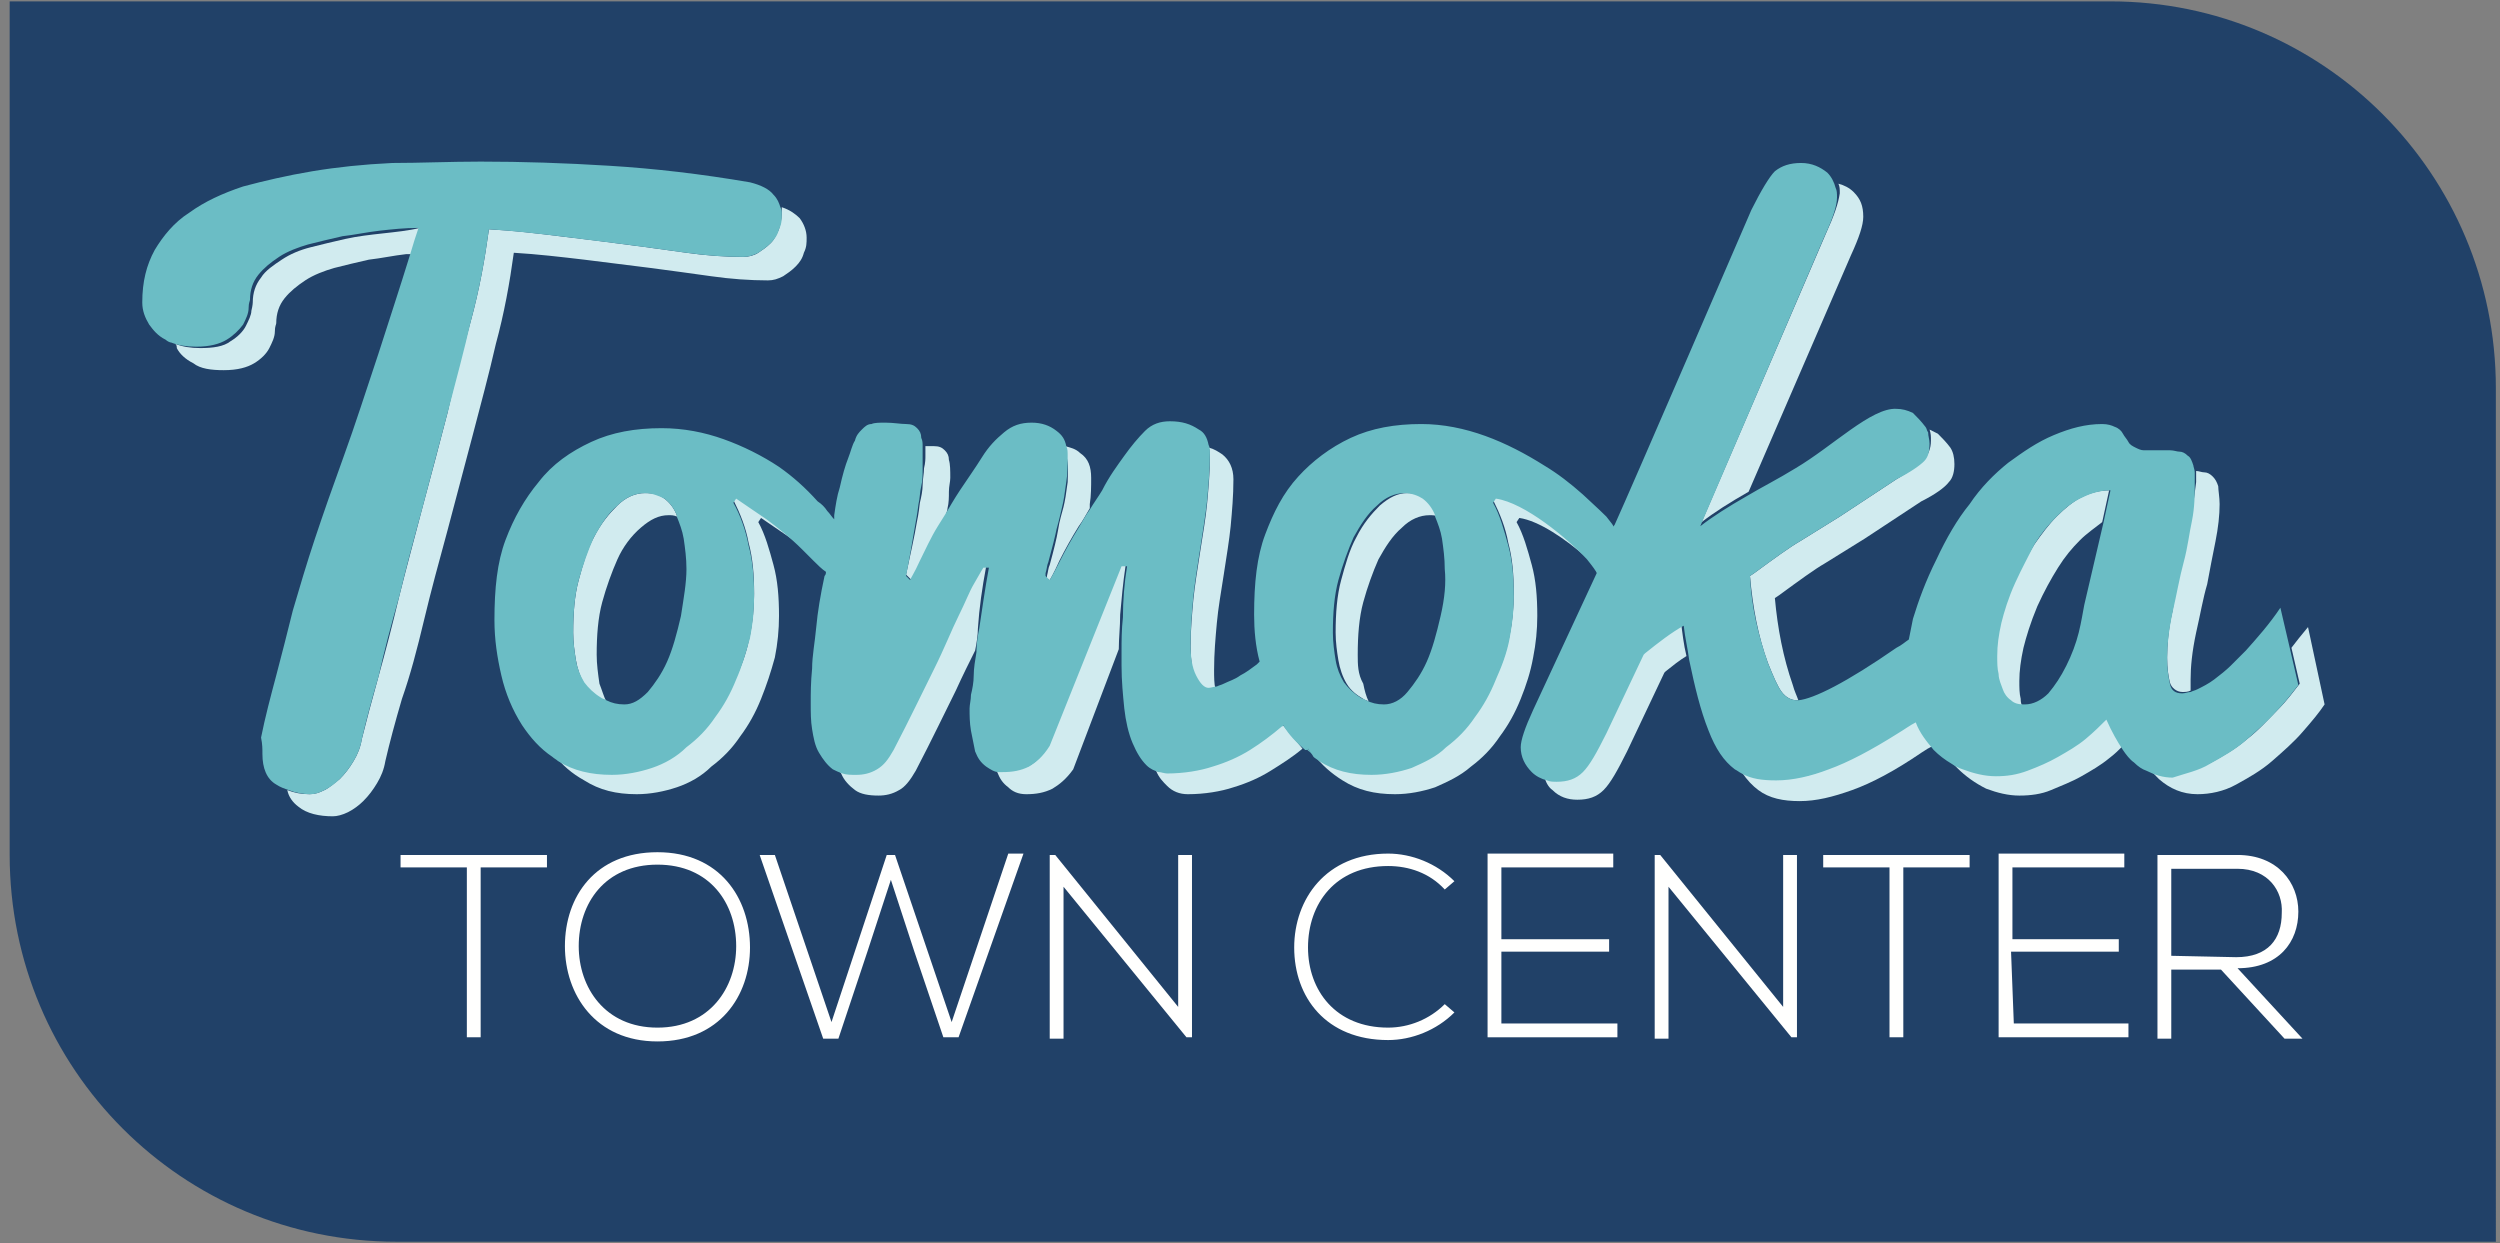 <?xml version="1.0" encoding="utf-8"?>
<!-- Generator: Adobe Illustrator 23.0.2, SVG Export Plug-In . SVG Version: 6.00 Build 0)  -->
<svg version="1.1" id="Layer_1" xmlns="http://www.w3.org/2000/svg" xmlns:xlink="http://www.w3.org/1999/xlink" x="0px" y="0px"
	 viewBox="0 0 181 90" enable-background="new 0 0 181 90" xml:space="preserve">
<rect x="0" y="0" width="181" height="90" fill="#808080" stroke="none"/>
<title>Group 417@2x</title>
<desc>Created with Sketch.</desc>
<path fill="#214168" d="M165.2,66c0-1.5-1-3.1-3.2-3.1h-4.8v6.3h4.7C164.2,69.2,165.2,67.9,165.2,66"/>
<path fill="#145991" d="M166.6,53.1c-0.6,0.8-1.4,1.5-2.2,2.1c-0.8,0.7-1.7,1.2-2.6,1.7c-0.9,0.5-1.9,0.7-2.8,0.7
	c-1.1,0-2.1-0.3-2.8-1.1c-0.3-0.3-0.6-0.6-0.9-1c-0.3-0.2-0.6-0.4-0.9-0.6c-0.3-0.3-0.5-0.6-0.8-0.9c-0.3,0.3-0.6,0.6-1,0.9
	c-0.6,0.5-1.3,0.9-2,1.3c-0.7,0.4-1.5,0.7-2.2,1s-1.5,0.4-2.3,0.4c-0.8,0-1.6-0.2-2.4-0.5c-0.8-0.3-1.5-0.8-2.1-1.5
	c-0.2-0.2-0.3-0.4-0.5-0.6c-0.4-0.3-0.9-0.6-1.2-1c-0.3,0.2-0.6,0.3-0.9,0.5c-2,1.3-3.6,2.1-5,2.7c-1.3,0.5-2.6,0.8-3.8,0.8
	s-2.2-0.3-3-0.8c-0.5-0.3-0.9-0.8-1.2-1.3c-0.2-0.1-0.4-0.2-0.5-0.3c-0.8-0.5-1.4-1.5-1.9-2.8c-0.6-1.5-1.1-3.2-1.4-5.1
	c-0.5,0.3-1,0.7-1.5,1.1l-0.1,0.1l-2.7,5.7c-0.6,1.4-1.2,2.3-1.7,2.8c-0.5,0.5-1.1,0.7-1.9,0.7c-0.8,0-1.4-0.2-1.8-0.7
	c-0.3-0.3-0.5-0.6-0.6-1c-0.4-0.1-0.8-0.3-1.1-0.6c-0.5-0.5-0.8-1-0.8-1.8c0-0.5,0.3-1.4,0.9-2.7l4.6-9.9c0.1-0.1-0.2-0.5-0.7-1
	c-1.5-1.3-3.4-2.6-4.8-2.8l-0.2,0.3c0.5,1,0.9,2,1.1,3.1c0.3,1.1,0.4,2.3,0.4,3.7c0,1-0.1,2-0.3,3c-0.2,1-0.5,2-0.9,3
	c-0.4,1-0.9,1.8-1.5,2.7c-0.6,0.8-1.3,1.5-2.1,2.2c-0.8,0.6-1.6,1.1-2.5,1.5c-0.9,0.4-1.9,0.5-2.9,0.5c-1.5,0-2.8-0.3-3.8-1
	c-0.8-0.5-1.5-1.2-2.1-1.9c-0.2-0.2-0.4-0.3-0.6-0.5c-0.7,0.6-1.5,1.2-2.3,1.6c-0.8,0.5-1.7,0.9-2.7,1.2c-1,0.3-2.1,0.5-3.3,0.5
	c-0.6,0-1.1-0.2-1.6-0.6c-0.3-0.3-0.6-0.7-0.8-1.1c-0.3-0.1-0.7-0.3-0.9-0.5c-0.4-0.4-0.8-0.9-1-1.6c-0.3-0.7-0.4-1.5-0.6-2.5
	c-0.1-1-0.2-2-0.2-3.1c0-0.3,0-0.7,0-1l-3.4,8.7c-0.4,0.7-0.9,1.2-1.5,1.4c-0.5,0.2-1.2,0.4-1.9,0.4c-0.6,0-1-0.2-1.3-0.4
	c-0.3-0.3-0.6-0.7-0.8-1.1c0,0,0-0.1,0-0.1c-0.4,0-0.7-0.2-0.9-0.4c-0.3-0.3-0.6-0.7-0.8-1.1c-0.2-0.5-0.3-1-0.4-1.5
	C70,52.3,70,51.7,70,51.2c0-0.2,0-0.5,0.1-1c0-0.4,0.1-0.9,0.2-1.4c0.1-0.5,0.2-1.1,0.2-1.7c0,0,0-0.1,0-0.1
	c-0.4,0.8-0.8,1.8-1.4,2.9c-0.7,1.6-1.7,3.5-2.9,5.8c-0.3,0.7-0.7,1.1-1.2,1.4c-0.4,0.2-0.9,0.4-1.5,0.4c-0.7,0-1.3-0.2-1.7-0.4
	c-0.4-0.3-0.8-0.7-1-1.2c0,0,0-0.1-0.1-0.2c-0.3-0.1-0.5-0.2-0.7-0.3c-0.4-0.3-0.8-0.7-1-1.2s-0.4-1-0.5-1.7
	c-0.1-0.6-0.1-1.3-0.1-1.9c0-0.7,0-1.5,0.1-2.5c0.1-1,0.2-2,0.3-3s0.3-2.3,0.6-3.6c0-0.1,0-0.2,0.1-0.3c-0.3-0.3-0.6-0.5-0.9-0.8
	c-0.5-0.5-1.1-0.9-1.6-1.3c-0.8-0.6-1.6-1.1-2.2-1.5l-0.2,0.3c0.5,1,0.9,2,1.1,3.1c0.3,1.1,0.4,2.3,0.4,3.7c0,1-0.1,2-0.3,3
	c-0.2,1-0.5,2-1,3c-0.4,1-0.9,1.8-1.5,2.7c-0.6,0.8-1.3,1.5-2.1,2.2c-0.8,0.6-1.6,1.1-2.5,1.5c-0.9,0.4-1.9,0.5-2.9,0.5
	c-1.5,0-2.8-0.3-3.8-1c-0.8-0.5-1.6-1.2-2.2-1.9c-0.9-0.6-1.6-1.4-2.2-2.3c-0.7-1-1.2-2.2-1.5-3.6c-0.3-1.3-0.5-2.7-0.5-4
	c0-2.3,0.3-4.2,0.8-5.8c0.6-1.6,1.4-3,2.4-4.3c1-1.2,2.3-2.2,3.8-2.8c1.5-0.7,3.2-1,5.1-1c1.6,0,3.1,0.3,4.5,0.8
	c1.4,0.5,2.7,1.2,4,2c1,0.7,1.9,1.5,2.8,2.4c0.2,0.2,0.4,0.5,0.7,0.7c0.2,0.2,0.3,0.4,0.5,0.6c0-0.1,0-0.2,0-0.3
	c0.1-0.7,0.3-1.3,0.4-1.9c0.2-0.8,0.4-1.5,0.6-2.1c0.2-0.5,0.3-1,0.5-1.3c0.2-0.3,0.3-0.6,0.5-0.8c0.2-0.2,0.4-0.3,0.7-0.4
	c0.3-0.1,0.6-0.1,1-0.1c0.6,0,1.2,0,1.5,0.1c0.4,0,0.6,0.1,0.8,0.3c0.2,0.2,0.3,0.4,0.3,0.7c0,0.2,0,0.4,0,0.6c0.2,0,0.4,0,0.6,0
	c0.4,0,0.6,0.2,0.8,0.3c0.2,0.2,0.3,0.4,0.3,0.7c0,0.3,0.1,0.7,0.1,1.3c0,0.3,0,0.6,0,1c0,0.4-0.1,0.8-0.1,1.2
	c0,0.2-0.1,0.3-0.1,0.5c0.4-0.6,0.7-1.2,1.1-1.8c0.6-0.9,1.1-1.7,1.6-2.4c0.5-0.7,1-1.3,1.6-1.8c0.5-0.5,1.2-0.7,2-0.7
	c0.7,0,1.3,0.2,1.8,0.6c0.4,0.3,0.6,0.7,0.7,1.1c0.4,0.1,0.7,0.3,1.1,0.5c0.5,0.4,0.8,1,0.8,1.8c0,0.7,0,1.3-0.1,1.9
	c0,0.1,0,0.2-0.1,0.3c0.3-0.4,0.6-0.9,0.9-1.4c0.6-0.9,1.2-1.7,1.7-2.5c0.5-0.7,1-1.3,1.5-1.7c0.5-0.5,1.1-0.7,1.8-0.7
	c0.8,0,1.5,0.2,2.1,0.6c0.4,0.3,0.6,0.7,0.7,1.2c0.4,0.1,0.7,0.3,1,0.5c0.6,0.4,0.8,1,0.8,1.8c0,1.2-0.1,2.3-0.2,3.4
	c-0.1,1.1-0.3,2.2-0.5,3.5c-0.2,1.3-0.4,2.5-0.5,3.5c-0.1,1-0.2,2.2-0.2,3.4c0,0.5,0.1,1,0.1,1.4c0.2,0,0.3-0.1,0.5-0.2
	c0.4-0.2,0.8-0.3,1.2-0.6c0.4-0.2,0.8-0.5,1.2-0.8c0.1-0.1,0.1-0.1,0.2-0.2c-0.2-1.1-0.3-2.2-0.3-3.4c0-2.3,0.3-4.2,0.8-5.8
	c0.6-1.6,1.4-3,2.4-4.3c1.1-1.2,2.3-2.2,3.8-2.8c1.5-0.7,3.2-1,5.1-1c3.2,0,6.3,1.3,8.9,3c1,0.6,1.9,1.3,2.8,2.1
	c0.2,0.2,1.1,1,1.7,1.6c0.3,0.3,0.6,0.7,0.5,0.8c0,0,0.1-0.1,0.1-0.2c1.1-2.4,9.9-22.8,9.9-22.8c0.7-1.4,1.3-2.4,1.7-2.8
	c0.4-0.4,1-0.6,1.8-0.6c0.7,0,1.3,0.2,1.9,0.7c0.3,0.3,0.5,0.6,0.6,1.1c0.4,0.1,0.8,0.3,1.1,0.6c0.5,0.4,0.7,1,0.7,1.8
	c0,0.5-0.3,1.5-0.9,2.8l-7.4,17.1c1-0.6,2.2-1.2,3.5-2c2.7-1.6,5.6-4.4,7.4-4.3c0.4,0,0.8,0.1,1.2,0.3c0.3,0.2,0.6,0.5,0.9,1
	c0.1,0.1,0.1,0.3,0.2,0.4c0.2,0,0.4,0.1,0.6,0.3c0.3,0.2,0.6,0.5,0.9,0.9c0.2,0.4,0.3,0.8,0.3,1.2c0,0.6-0.1,1-0.4,1.3
	c-0.4,0.3-1.1,0.8-2,1.3l-4.1,2.7l-2.9,1.8c-0.7,0.4-1.8,1.2-3.3,2.3l-0.3,0.2c0.2,2.3,0.6,4.4,1.3,6.3c0.1,0.4,0.3,0.8,0.4,1.1
	c1.1,0,3.5-1.3,7.1-3.8c0.3-0.2,0.6-0.4,0.9-0.6c0.1-0.5,0.2-1,0.3-1.5c0.4-1.3,0.9-2.8,1.7-4.3c0.8-1.6,1.6-2.9,2.4-4
	c0.9-1.1,1.8-2.1,2.8-3c1-0.8,2.1-1.5,3.3-2c1.1-0.5,2.3-0.8,3.5-0.8c0.4,0,0.7,0.1,0.9,0.2c0.2,0.2,0.4,0.3,0.6,0.5
	c0.1,0.2,0.3,0.4,0.4,0.6c0.1,0.2,0.3,0.3,0.5,0.4c0.2,0.1,0.4,0.2,0.6,0.2c0.2,0,0.4,0,0.7,0c0.2,0,0.4,0,0.6,0s0.4,0,0.6,0
	c0.3,0,0.5,0,0.7,0.1c0.2,0,0.4,0.2,0.6,0.3c0.2,0.2,0.3,0.4,0.4,0.7c0.1,0.1,0.1,0.3,0.1,0.5c0.2,0,0.4,0,0.6,0.1
	c0.2,0,0.4,0.2,0.6,0.3c0.2,0.2,0.3,0.4,0.4,0.7c0.1,0.3,0.1,0.7,0.1,1.3c0,0.8-0.1,1.7-0.3,2.7c-0.2,1-0.4,2-0.6,3.1
	c-0.2,1-0.5,2.2-0.8,3.5s-0.4,2.5-0.4,3.4c0,0.3,0,0.5,0,0.8c0.2,0,0.3-0.1,0.5-0.2c0.4-0.2,0.8-0.4,1.2-0.7c0.4-0.3,0.8-0.6,1.2-1
	s0.8-0.7,1.1-1.1c0.8-0.9,1.7-2,2.5-3.1l0.7,3c0.4-0.4,0.7-0.9,1.1-1.4l1.2,5.6C167.7,51.8,167.2,52.4,166.6,53.1L166.6,53.1z"/>
<path fill="#145991" d="M165.4,75.1l-4.6-5h-3.6v5h-1V61.9h5.8c2.9,0,4.3,2.1,4.4,4.1c0,2.2-1.4,4.1-4.3,4.1l4.7,5.1L165.4,75.1
	L165.4,75.1z"/>
<polygon fill="#145991" points="153.9,75.1 144.6,75.1 144.6,61.9 153.7,61.9 153.7,62.9 145.6,62.9 145.6,68 153.3,68 153.3,68.9 
	145.6,68.9 145.6,74.2 153.9,74.2 153.9,75.2 "/>
<polygon fill="#145991" points="142.6,62.8 137.8,62.8 137.8,75.1 136.8,75.1 136.8,62.8 132,62.8 132,61.9 142.6,61.9 142.6,62.8 
	"/>
<polygon fill="#145991" points="130.1,75.1 129.7,75.1 120.8,64.2 120.8,75.1 119.8,75.1 119.8,61.9 120.2,61.9 129.1,72.9 
	129.1,61.9 130.1,61.9 130.1,75.2 "/>
<polygon fill="#145991" points="117.1,75.1 107.7,75.1 107.7,61.9 116.9,61.9 116.9,62.9 108.7,62.9 108.7,68 116.5,68 116.5,68.9 
	108.7,68.9 108.7,74.2 117.1,74.2 117.1,75.2 "/>
<path fill="#145991" d="M100.5,74.3c1.5,0,3-0.6,4.1-1.7l0.7,0.6c-1.3,1.3-3.1,2-4.8,2c-4.5,0-6.8-3.1-6.8-6.7
	c0-3.5,2.3-6.8,6.8-6.8c1.7,0,3.5,0.7,4.8,2l-0.7,0.6c-1.1-1.1-2.6-1.7-4.1-1.7c-3.9,0-5.8,2.7-5.8,5.9
	C94.7,71.7,96.7,74.4,100.5,74.3L100.5,74.3z"/>
<polygon fill="#145991" points="86.3,75.1 85.9,75.1 76.9,64.2 76.9,75.1 75.9,75.1 75.9,61.9 76.4,61.9 85.3,72.9 85.3,61.9 
	86.3,61.9 86.3,75.2 "/>
<polygon fill="#145991" points="69.5,75.2 68.4,75.2 66.3,69 64.6,63.7 62.9,68.9 60.8,75.2 59.7,75.2 55.1,61.9 56.1,61.9 60.2,74 
	64.3,61.9 64.9,61.9 68.9,74 73,61.9 74.1,61.9 69.4,75.2 "/>
<path fill="#145991" d="M47.6,75.4c-4.4,0-6.7-3.4-6.7-6.9c0-3.6,2.2-6.8,6.7-6.8s6.7,3.3,6.7,6.9C54.3,72,52.1,75.4,47.6,75.4
	L47.6,75.4z"/>
<polygon fill="#145991" points="39.6,62.8 34.8,62.8 34.8,75.1 33.8,75.1 33.8,62.8 29,62.8 29,61.9 39.6,61.9 "/>
<path fill="#145991" d="M28,55.2c-0.1,0.6-0.4,1.1-0.6,1.6c-0.3,0.5-0.6,0.9-1,1.2c-0.4,0.3-0.7,0.6-1.1,0.8
	c-0.4,0.2-0.8,0.3-1.1,0.3c-1,0-1.8-0.2-2.5-0.7c-0.4-0.3-0.7-0.7-0.8-1.2c-0.3-0.1-0.6-0.2-0.9-0.4c-0.6-0.5-1-1.2-1-2.2
	c0-0.3,0-0.7,0.2-1.1c0.4-1.5,0.8-3,1.1-4.5c0.4-1.5,0.8-3.1,1.2-4.7c0.4-1.7,0.9-3.4,1.6-5.2s1.3-3.8,2.1-6
	c0.8-2.2,1.6-4.6,2.5-7.4c0.7-2.2,1.5-4.6,2.3-7.2c-0.1,0-0.3,0-0.4,0c-0.9,0.1-1.8,0.2-2.7,0.4c-0.9,0.1-1.7,0.3-2.5,0.6
	c-0.8,0.2-1.5,0.5-2.1,0.9c-0.7,0.3-1.2,0.8-1.6,1.3S20,22.7,20,23.4c0,0,0,0.2-0.1,0.6c0,0.4-0.2,0.7-0.4,1.1
	c-0.3,0.4-0.6,0.8-1.1,1.1s-1.3,0.5-2.2,0.5s-1.7-0.2-2.2-0.5c-0.5-0.4-0.9-0.7-1.2-1.1c-0.1-0.1-0.1-0.2-0.1-0.3
	c-0.2-0.1-0.3-0.1-0.5-0.2c-0.5-0.3-0.9-0.7-1.2-1.1c-0.3-0.5-0.4-1-0.5-1.6c0-1.4,0.3-2.7,0.9-3.8c0.6-1.1,1.4-2,2.5-2.7
	c1.1-0.8,2.4-1.4,3.9-1.9c1.5-0.5,3.2-0.9,5-1.1c1.8-0.3,3.8-0.4,5.8-0.6c2.1-0.1,4.2-0.1,6.4-0.1c3,0,6.1,0.1,9.3,0.3
	c3.3,0.2,6.6,0.6,10.2,1.2c0.8,0.2,1.4,0.4,1.7,0.9c0.2,0.3,0.4,0.6,0.4,0.9c0.6,0.2,1,0.4,1.3,0.8c0.3,0.4,0.5,0.9,0.5,1.4
	c0,0.4-0.1,0.7-0.2,1.1c-0.2,0.4-0.4,0.7-0.6,1c-0.3,0.3-0.6,0.5-0.9,0.7c-0.3,0.2-0.7,0.3-1.1,0.3c-1.3,0-2.7-0.1-4.1-0.3
	c-1.4-0.2-2.9-0.4-4.4-0.6c-1.5-0.2-3.1-0.4-4.8-0.6c-1.6-0.2-3.3-0.4-5.1-0.5c-0.3,2.2-0.7,4.4-1.3,6.6c-0.6,2.2-1.2,4.4-1.8,6.7
	s-1.2,4.6-1.8,6.8c-0.6,2.3-1.2,4.5-1.7,6.5c-0.5,2.1-1,4-1.5,5.8C28.7,52.4,28.3,54,28,55.2L28,55.2z"/>
<path fill="#214168" d="M152.8,0.1H0.7v61.8c0,15.5,12.5,28,28,28h152V28.1C180.7,12.6,168.2,0.1,152.8,0.1L152.8,0.1z"/>
<g>
	<path id="a_1_" fill="none" d="M0.7,0.1h180v89.7H0.7L0.7,0.1z"/>
</g>
<path fill="#214168" d="M47.6,62.7c-3.8,0-5.7,2.8-5.7,5.9c0,3,1.9,5.9,5.7,5.9c3.8,0,5.7-2.9,5.7-5.9
	C53.3,65.5,51.4,62.6,47.6,62.7"/>
<path fill="#FFFFFE" d="M29,62.8h4.8v12.3h1V62.8h4.8v-0.9H29L29,62.8z"/>
<path fill="#FFFFFE" d="M47.6,74.4c-3.8,0-5.7-2.9-5.7-5.9c0-3.1,1.9-5.9,5.7-5.9s5.7,2.8,5.7,5.9C53.3,71.5,51.4,74.4,47.6,74.4
	 M47.6,61.7c-4.5,0-6.7,3.2-6.7,6.8c0,3.5,2.2,6.9,6.7,6.9s6.7-3.3,6.7-6.8C54.3,65,52.1,61.7,47.6,61.7"/>
<path fill="#FFFFFE" d="M68.9,74l-4.1-12.1h-0.6L60.2,74l-4.1-12.1h-1.1l4.6,13.3h1.1l2.1-6.3l1.7-5.2l1.7,5.2l2.1,6.2h1.1l4.7-13.3
	H73L68.9,74z"/>
<path fill="#FFFFFE" d="M85.3,72.9l-8.9-11h-0.4v13.3h1V64.2l8.9,10.9h0.4V61.9h-1L85.3,72.9z"/>
<path fill="#FFFFFE" d="M100.5,62.7c1.5,0,3,0.5,4.1,1.7l0.7-0.6c-1.3-1.3-3.1-2-4.8-2c-4.5,0-6.8,3.3-6.8,6.8
	c0,3.6,2.3,6.7,6.8,6.7c1.7,0,3.5-0.7,4.8-2l-0.7-0.6c-1.1,1.1-2.6,1.7-4.1,1.7c-3.8,0-5.8-2.7-5.8-5.8
	C94.7,65.4,96.7,62.7,100.5,62.7"/>
<path fill="#FFFFFE" d="M108.7,68.9h7.8V68h-7.8v-5.2h8.1v-1h-9.1v13.3h9.4v-1h-8.4L108.7,68.9z"/>
<path fill="#FFFFFE" d="M129.1,72.9l-8.9-11h-0.4v13.3h1V64.2l8.9,10.9h0.4V61.9h-1L129.1,72.9z"/>
<path fill="#FFFFFE" d="M132,62.8h4.8v12.3h1V62.8h4.8v-0.9H132V62.8z"/>
<path fill="#FFFFFE" d="M145.6,68.9h7.8V68h-7.7v-5.2h8.1v-1h-9.1v13.3h9.4v-1h-8.3L145.6,68.9z"/>
<path fill="#FFFFFE" d="M157.2,69.2v-6.3h4.8c2.2,0,3.3,1.6,3.2,3.2c0,1.9-1,3.2-3.3,3.2L157.2,69.2L157.2,69.2z M166.4,66
	c0-2.1-1.5-4.1-4.4-4.1h-5.8v13.3h1v-5h3.6l4.6,5h1.3l-4.7-5.1C165,70.1,166.4,68.2,166.4,66L166.4,66z"/>
<path fill="#214168" d="M149,41c-0.5,0.8-1,1.7-1.5,2.8c-0.5,1.1-0.8,2.1-1,3c-0.2,0.8-0.3,1.6-0.3,2.4c0,0.4,0,0.9,0.1,1.3
	c0,0.2,0.1,0.4,0.1,0.5c0,0,0,0,0.1,0c0.6,0,1.2-0.3,1.7-0.8c0.5-0.5,1-1.2,1.3-2c0.4-0.8,0.7-1.6,0.9-2.4c0.2-0.8,0.4-1.5,0.5-2
	l1.4-6c-0.6,0.3-1.1,0.8-1.6,1.3C150,39.6,149.5,40.3,149,41"/>
<path fill="#214168" d="M49,37.4c-0.2,0-0.4-0.1-0.6-0.1c-0.7,0-1.4,0.3-2,0.9c-0.6,0.6-1.2,1.3-1.7,2.3c-0.5,0.9-0.8,2-1.1,3.1
	c-0.3,1.1-0.4,2.4-0.4,3.8c0,0.7,0.1,1.4,0.2,2c0.1,0.5,0.3,0.9,0.5,1.3c0.4,0.2,0.8,0.3,1.3,0.3c0.6,0,1.1-0.3,1.7-0.9
	c0.5-0.6,1-1.3,1.4-2.2c0.4-0.9,0.7-2,1-3.2c0.3-1.3,0.4-2.4,0.4-3.4c0-0.8-0.1-1.5-0.2-2.2C49.4,38.4,49.2,37.9,49,37.4"/>
<path fill="#214168" d="M104,37.4c-0.2,0-0.4-0.1-0.6-0.1c-0.7,0-1.4,0.3-2,0.9c-0.6,0.6-1.2,1.3-1.7,2.3c-0.5,0.9-0.9,2-1.1,3.1
	s-0.4,2.4-0.4,3.8c0,0.7,0.1,1.4,0.2,2c0.1,0.5,0.3,0.9,0.5,1.3c0.4,0.2,0.8,0.3,1.3,0.3c0.6,0,1.1-0.3,1.7-0.9
	c0.6-0.6,1-1.3,1.4-2.2c0.4-0.9,0.7-2,1-3.2c0.2-1.3,0.4-2.4,0.4-3.4c0-0.8-0.1-1.5-0.2-2.2C104.4,38.4,104.3,37.9,104,37.4"/>
<path fill="#D1EBEF" d="M27.7,16.9c-0.9,0.1-1.8,0.2-2.7,0.4c-0.9,0.2-1.7,0.4-2.5,0.6c-0.8,0.2-1.5,0.5-2.1,0.9
	c-0.6,0.4-1.2,0.8-1.5,1.3c-0.4,0.5-0.6,1.1-0.6,1.8c0,0,0,0.2-0.1,0.6c0,0.3-0.2,0.7-0.4,1.1c-0.2,0.4-0.6,0.8-1.1,1.1
	c-0.5,0.4-1.3,0.5-2.2,0.5c-0.7,0-1.3-0.1-1.8-0.3c0.1,0.1,0.1,0.2,0.1,0.3c0.2,0.4,0.6,0.8,1.2,1.1c0.5,0.4,1.3,0.5,2.2,0.5
	c1,0,1.7-0.2,2.2-0.5c0.5-0.3,0.9-0.7,1.1-1.1c0.2-0.4,0.4-0.8,0.4-1.2c0-0.4,0.1-0.5,0.1-0.6c0-0.7,0.2-1.3,0.6-1.8
	s0.9-0.9,1.5-1.3c0.6-0.4,1.4-0.7,2.1-0.9c0.8-0.2,1.6-0.4,2.5-0.6c0.9-0.1,1.8-0.3,2.7-0.4c0.1,0,0.3,0,0.4,0
	c0.2-0.6,0.4-1.2,0.6-1.9C29.6,16.7,28.6,16.8,27.7,16.9"/>
<path fill="#D1EBEF" d="M30.7,44.9c0.5-2.1,1.1-4.3,1.7-6.5c0.6-2.3,1.2-4.5,1.8-6.8c0.6-2.3,1.2-4.5,1.7-6.7c0.6-2.2,1-4.4,1.3-6.6
	c1.7,0.1,3.4,0.3,5.1,0.5c1.6,0.2,3.2,0.4,4.8,0.6c1.5,0.2,3,0.4,4.4,0.6c1.4,0.2,2.8,0.3,4.1,0.3c0.4,0,0.7-0.1,1.1-0.3
	c0.3-0.2,0.6-0.4,0.9-0.7c0.3-0.3,0.5-0.6,0.6-1c0.2-0.4,0.2-0.7,0.2-1.1c0-0.5-0.2-1-0.5-1.4c-0.3-0.3-0.7-0.6-1.3-0.8
	c0,0.2,0,0.3,0,0.5c0,0.4-0.1,0.7-0.2,1.1c-0.2,0.4-0.3,0.7-0.6,1c-0.3,0.3-0.6,0.5-0.9,0.7c-0.3,0.2-0.7,0.3-1.1,0.3
	c-1.3,0-2.7-0.1-4.1-0.3c-1.4-0.2-2.9-0.4-4.4-0.6c-1.5-0.2-3.1-0.4-4.8-0.6c-1.6-0.2-3.3-0.4-5.1-0.5c-0.3,2.2-0.7,4.4-1.3,6.6
	c-0.6,2.2-1.2,4.4-1.7,6.7c-0.6,2.3-1.2,4.6-1.8,6.8c-0.6,2.3-1.2,4.5-1.7,6.5c-0.5,2.1-1,4-1.5,5.8c-0.5,1.8-0.9,3.3-1.2,4.5
	c-0.1,0.6-0.3,1.1-0.6,1.6c-0.3,0.5-0.6,0.9-1,1.3c-0.4,0.3-0.7,0.6-1.1,0.8c-0.4,0.2-0.7,0.3-1.1,0.3c-0.6,0-1.1-0.1-1.6-0.3
	c0.1,0.5,0.4,0.9,0.8,1.2c0.6,0.5,1.5,0.7,2.5,0.7c0.3,0,0.7-0.1,1.1-0.3c0.4-0.2,0.8-0.5,1.1-0.8c0.4-0.4,0.7-0.8,1-1.3
	c0.3-0.5,0.5-1,0.6-1.6c0.3-1.3,0.7-2.8,1.2-4.5C29.7,48.9,30.2,47,30.7,44.9"/>
<path fill="#D1EBEF" d="M132.2,16.9l-9,20.9c0.9-0.7,2-1.4,3.4-2.2l7.4-17.1c0.6-1.3,0.9-2.2,0.9-2.8c0-0.8-0.2-1.3-0.7-1.8
	c-0.3-0.3-0.7-0.5-1.1-0.6c0.1,0.2,0.1,0.4,0.1,0.7C133.1,14.7,132.8,15.6,132.2,16.9"/>
<path fill="#D1EBEF" d="M108.3,35.9l-0.2,0.3c0.5,1,0.9,2,1.1,3.1c0.3,1.1,0.4,2.3,0.4,3.7c0,1-0.1,2-0.3,3s-0.5,2-1,3
	c-0.4,1-0.9,1.9-1.5,2.7c-0.6,0.8-1.3,1.5-2.1,2.2c-0.8,0.6-1.6,1.1-2.5,1.5c-0.9,0.4-1.9,0.5-2.9,0.5c-1.5,0-2.8-0.3-3.8-1
	c-0.2-0.1-0.3-0.2-0.4-0.3c0.6,0.8,1.3,1.4,2.1,1.9c1.1,0.7,2.3,1,3.8,1c1,0,2-0.2,2.9-0.5c0.9-0.4,1.8-0.8,2.6-1.5
	c0.8-0.6,1.5-1.3,2.1-2.2c0.6-0.8,1.1-1.7,1.5-2.7c0.4-1,0.7-1.9,0.9-3c0.2-1,0.3-2,0.3-3c0-1.4-0.1-2.6-0.4-3.7
	c-0.3-1.1-0.6-2.2-1.1-3.1l0.2-0.3c1.4,0.2,3.3,1.5,4.8,2.8C113.6,38.8,110.4,36.2,108.3,35.9"/>
<path fill="#D1EBEF" d="M81.5,40.9h-0.4L75.9,54c-0.4,0.7-0.9,1.2-1.5,1.5c-0.6,0.2-1.2,0.3-1.9,0.3c-0.1,0-0.2,0-0.3,0
	c0,0,0,0.1,0,0.1c0.2,0.5,0.4,0.8,0.8,1.1c0.3,0.3,0.7,0.5,1.3,0.5c0.7,0,1.3-0.1,1.9-0.4c0.5-0.3,1-0.7,1.5-1.4L81,47
	c0-0.8,0.1-1.6,0.1-2.5C81.2,43.4,81.3,42.2,81.5,40.9"/>
<path fill="#D1EBEF" d="M139.3,33.3c-0.4,0.4-1,0.8-2,1.4l-4.1,2.7l-2.9,1.8c-0.7,0.4-1.8,1.2-3.3,2.3l-0.3,0.2
	c0.2,2.3,0.6,4.4,1.3,6.3c0.4,1,0.7,1.7,1,2.1c0.3,0.4,0.7,0.6,1.1,0.6c0,0,0,0,0.1,0c-0.1-0.3-0.3-0.7-0.4-1.1
	c-0.7-2-1.1-4.1-1.3-6.3l0.3-0.2c1.5-1.1,2.6-1.9,3.3-2.3l2.9-1.8l4.1-2.7c1-0.5,1.7-1,2-1.4c0.3-0.3,0.4-0.8,0.4-1.3
	c0-0.5-0.1-0.9-0.3-1.2c-0.3-0.4-0.6-0.7-0.9-1c-0.2-0.1-0.4-0.2-0.6-0.3c0.1,0.3,0.1,0.5,0.1,0.8C139.8,32.5,139.6,32.9,139.3,33.3
	"/>
<path fill="#D1EBEF" d="M92.8,52.4C92.8,52.4,92.8,52.4,92.8,52.4c-0.8,0.7-1.6,1.3-2.4,1.8c-0.8,0.5-1.7,0.9-2.7,1.2
	c-1,0.3-2.1,0.5-3.4,0.5c-0.2,0-0.4,0-0.6-0.1c0.2,0.5,0.5,0.8,0.8,1.1c0.4,0.4,0.9,0.6,1.5,0.6c1.2,0,2.4-0.2,3.3-0.5
	c1-0.3,1.9-0.7,2.7-1.2c0.8-0.5,1.6-1,2.3-1.6C93.8,53.6,93.3,53,92.8,52.4"/>
<path fill="#D1EBEF" d="M71.4,41H71c-0.2,0.3-0.4,0.7-0.7,1.2c-0.3,0.5-0.6,1.3-1.1,2.3c-0.5,1-1.1,2.3-1.8,3.9
	c-0.7,1.6-1.7,3.5-2.9,5.8c-0.3,0.7-0.7,1.1-1.2,1.4c-0.4,0.2-0.9,0.3-1.5,0.3c-0.4,0-0.7,0-1-0.1c0,0,0,0.1,0.1,0.2
	c0.2,0.5,0.6,0.9,1,1.2c0.4,0.3,1,0.4,1.7,0.4c0.5,0,1-0.1,1.5-0.4c0.4-0.2,0.8-0.7,1.2-1.4c1.2-2.3,2.1-4.2,2.9-5.8
	c0.5-1.1,1-2.1,1.4-2.9c0.1-0.5,0.2-1.1,0.2-1.6C70.9,44,71.1,42.6,71.4,41"/>
<path fill="#D1EBEF" d="M77.3,34.9c-0.1,0.8-0.2,1.4-0.3,1.8c-0.1,0.4-0.3,1-0.4,1.7c-0.1,0.6-0.3,1.4-0.6,2.5
	c-0.1,0.2-0.1,0.4-0.2,0.8c0,0.1,0,0.2,0,0.2L76,42c0,0,0.3-0.5,0.7-1.4c0.4-0.8,0.9-1.7,1.4-2.5c0.3-0.4,0.5-0.8,0.8-1.3
	c0-0.1,0-0.2,0-0.3c0.1-0.6,0.1-1.3,0.1-1.9c0-0.8-0.2-1.4-0.8-1.8c-0.3-0.3-0.7-0.4-1.1-0.5c0,0.2,0.1,0.4,0.1,0.7
	C77.4,33.7,77.3,34.3,77.3,34.9"/>
<path fill="#D1EBEF" d="M87.4,36.4c-0.1,1.1-0.3,2.2-0.5,3.5c-0.2,1.3-0.4,2.5-0.5,3.5c-0.1,1.1-0.2,2.2-0.2,3.4
	c0,0.9,0.1,1.7,0.3,2.3c0.2,0.6,0.5,0.9,0.9,0.9c0.2,0,0.4,0,0.6-0.1c-0.1-0.4-0.1-0.9-0.1-1.4c0-1.2,0.1-2.3,0.2-3.4
	s0.3-2.2,0.5-3.5c0.2-1.3,0.4-2.5,0.5-3.5c0.1-1.1,0.2-2.2,0.2-3.4c0-0.8-0.3-1.4-0.8-1.8c-0.3-0.2-0.6-0.4-1-0.5
	c0.1,0.2,0.1,0.4,0.1,0.6C87.6,34.2,87.5,35.3,87.4,36.4"/>
<path fill="#D1EBEF" d="M66.9,33.9c0,0.4-0.1,0.8-0.1,1.2c0,0.4-0.1,0.9-0.2,1.3c-0.1,0.9-0.2,1.3-0.2,1.3c-0.2,1.2-0.5,2.5-0.8,3.9
	L66,42c0.1,0,0.3-0.5,0.7-1.4c0.4-0.9,0.9-1.7,1.3-2.5c0.2-0.3,0.3-0.5,0.5-0.8c0-0.2,0.1-0.3,0.1-0.5c0.1-0.4,0.1-0.8,0.1-1.2
	c0-0.4,0.1-0.7,0.1-1c0-0.5,0-1-0.1-1.3c0-0.3-0.1-0.5-0.3-0.7c-0.2-0.2-0.4-0.3-0.8-0.3c-0.2,0-0.3,0-0.6,0c0,0.2,0,0.4,0,0.7
	C67,33.2,67,33.5,66.9,33.9"/>
<path fill="#D1EBEF" d="M55.5,37.4c-0.9-0.6-1.6-1.1-2.2-1.5l-0.2,0.3c0.5,1,0.9,2,1.1,3.1c0.3,1.1,0.4,2.3,0.4,3.7c0,1-0.1,2-0.3,3
	s-0.5,2-1,3c-0.4,1-0.9,1.9-1.5,2.7c-0.6,0.8-1.3,1.5-2.1,2.2c-0.8,0.6-1.6,1.1-2.5,1.5c-0.9,0.4-1.9,0.5-2.9,0.5
	c-1.5,0-2.8-0.3-3.8-1c-0.1-0.1-0.3-0.2-0.4-0.3c0.6,0.8,1.3,1.4,2.2,1.9c1.1,0.7,2.3,1,3.8,1c1,0,2-0.2,2.9-0.5s1.8-0.8,2.5-1.5
	c0.8-0.6,1.5-1.3,2.1-2.2c0.6-0.8,1.1-1.7,1.5-2.7c0.4-1,0.7-1.9,1-3c0.2-1,0.3-2,0.3-3c0-1.4-0.1-2.6-0.4-3.7
	c-0.3-1.1-0.6-2.2-1.1-3.1l0.2-0.3c0.6,0.4,1.3,0.9,2.2,1.5c0.5,0.4,1.1,0.8,1.6,1.3c-0.2-0.3-0.5-0.5-0.8-0.8
	C57.2,38.8,56.3,38,55.5,37.4"/>
<path fill="#D1EBEF" d="M43.2,47.4c0-1.4,0.1-2.7,0.4-3.8c0.3-1.1,0.7-2.2,1.1-3.1s1-1.7,1.7-2.3s1.3-0.9,2-0.9c0.2,0,0.4,0,0.6,0.1
	c0,0,0-0.1,0-0.1c-0.2-0.5-0.5-0.9-0.9-1.2c-0.4-0.3-0.8-0.4-1.4-0.4c-0.7,0-1.4,0.3-2,0.9c-0.6,0.6-1.2,1.3-1.7,2.3
	c-0.5,0.9-0.8,2-1.1,3.1c-0.3,1.1-0.4,2.4-0.4,3.8c0,0.7,0.1,1.4,0.2,2c0.1,0.6,0.3,1.2,0.6,1.7c0.3,0.5,0.7,0.8,1.2,1.1
	c0.1,0.1,0.3,0.1,0.4,0.2c-0.2-0.4-0.3-0.8-0.5-1.3C43.3,48.8,43.2,48.1,43.2,47.4"/>
<path fill="#D1EBEF" d="M98.3,47.4c0-1.4,0.1-2.7,0.4-3.8c0.3-1.1,0.7-2.2,1.1-3.1c0.5-0.9,1-1.7,1.7-2.3c0.6-0.6,1.3-0.9,2-0.9
	c0.2,0,0.4,0,0.6,0.1c0,0,0-0.1,0-0.1c-0.2-0.5-0.5-0.9-0.9-1.2c-0.4-0.3-0.8-0.4-1.3-0.4c-0.7,0-1.3,0.3-2,0.9
	c-0.6,0.6-1.2,1.3-1.7,2.3c-0.5,0.9-0.8,2-1.1,3.1c-0.3,1.1-0.4,2.4-0.4,3.8c0,0.7,0.1,1.4,0.2,2c0.1,0.6,0.3,1.2,0.6,1.7
	c0.3,0.5,0.7,0.8,1.2,1.1c0.1,0.1,0.3,0.1,0.4,0.2c-0.2-0.4-0.3-0.8-0.4-1.3C98.3,48.8,98.3,48.1,98.3,47.4"/>
<path fill="#D1EBEF" d="M150.9,53.2c-0.6,0.5-1.3,0.9-2,1.3c-0.7,0.4-1.4,0.7-2.2,1c-0.8,0.3-1.5,0.4-2.3,0.4
	c-0.8,0-1.6-0.2-2.4-0.5c-0.3-0.1-0.6-0.3-0.8-0.4c0.1,0.2,0.3,0.4,0.5,0.6c0.6,0.6,1.3,1.1,2.1,1.5c0.8,0.3,1.6,0.5,2.4,0.5
	c0.8,0,1.6-0.1,2.3-0.4s1.5-0.6,2.2-1c0.7-0.4,1.4-0.8,2-1.3c0.4-0.3,0.7-0.6,1-0.9c-0.4-0.6-0.8-1.3-1.2-2.2
	C152,52.3,151.5,52.7,150.9,53.2"/>
<path fill="#D1EBEF" d="M148.9,37.4c-0.6,0.6-1.1,1.3-1.6,2c-0.5,0.8-1,1.7-1.5,2.8c-0.5,1.1-0.8,2.1-1,3c-0.2,0.8-0.3,1.6-0.3,2.4
	c0,0.4,0,0.9,0.1,1.3c0.1,0.4,0.2,0.8,0.3,1.1c0.2,0.3,0.4,0.6,0.6,0.8c0.2,0.2,0.6,0.3,0.9,0.3c-0.1-0.2-0.1-0.4-0.1-0.5
	c-0.1-0.4-0.1-0.8-0.1-1.3c0-0.7,0.1-1.5,0.3-2.4c0.2-0.8,0.5-1.8,1-3c0.5-1.1,1-2,1.5-2.8c0.5-0.8,1-1.4,1.6-2
	c0.5-0.5,1.1-0.9,1.6-1.3l0.5-2.3c-0.7,0-1.4,0.2-2,0.5C150.1,36.3,149.5,36.8,148.9,37.4"/>
<path fill="#D1EBEF" d="M165.9,46.9l0.6,2.6c-0.4,0.5-0.9,1.2-1.6,1.9c-0.7,0.7-1.4,1.5-2.2,2.1c-0.8,0.7-1.7,1.2-2.6,1.7
	c-0.9,0.5-1.9,0.7-2.8,0.7c-0.7,0-1.4-0.2-1.9-0.5c0.3,0.4,0.6,0.7,0.9,1c0.8,0.7,1.7,1.1,2.8,1.1c0.9,0,1.9-0.2,2.8-0.7
	c0.9-0.5,1.8-1,2.6-1.7c0.8-0.7,1.6-1.4,2.2-2.1c0.7-0.8,1.2-1.4,1.6-2l-1.2-5.6C166.6,46,166.2,46.5,165.9,46.9"/>
<path fill="#D1EBEF" d="M118.9,47L118.9,47l-2.8,5.8c-0.6,1.4-1.2,2.3-1.7,2.8c-0.5,0.5-1.1,0.7-1.9,0.7c-0.3,0-0.5,0-0.7-0.1
	c0.1,0.4,0.3,0.8,0.6,1c0.5,0.5,1.1,0.7,1.8,0.7c0.8,0,1.4-0.2,1.9-0.7c0.5-0.5,1-1.4,1.7-2.8l2.7-5.7l0.1-0.1
	c0.5-0.4,1-0.8,1.5-1.1c-0.2-0.8-0.3-1.7-0.4-2.5C120.9,45.6,120,46.3,118.9,47"/>
<path fill="#D1EBEF" d="M138.7,52c-0.4,0.3-0.8,0.6-1.3,0.9c-2,1.3-3.6,2.1-5,2.7c-1.3,0.6-2.6,0.8-3.8,0.8c-1,0-1.8-0.2-2.5-0.5
	c0.4,0.6,0.8,1,1.2,1.3c0.8,0.6,1.8,0.8,3,0.8c1.2,0,2.4-0.3,3.8-0.8c1.4-0.5,3.1-1.4,5-2.7c0.3-0.2,0.6-0.4,0.9-0.5
	C139.4,53.4,139,52.8,138.7,52"/>
<path fill="#D1EBEF" d="M158.6,37.6c-0.2,1-0.4,2-0.6,3c-0.2,1-0.5,2.2-0.7,3.6c-0.3,1.3-0.4,2.5-0.4,3.4c0,0.8,0.1,1.4,0.2,1.8
	c0.1,0.4,0.5,0.7,0.9,0.7c0.2,0,0.4,0,0.6-0.1c0-0.2,0-0.5,0-0.8c0-0.9,0.1-2,0.4-3.4c0.3-1.3,0.5-2.5,0.8-3.5
	c0.2-1.1,0.4-2.1,0.6-3.1c0.2-1,0.3-1.9,0.3-2.7c0-0.5-0.1-1-0.1-1.3c-0.1-0.3-0.2-0.5-0.4-0.7c-0.2-0.2-0.4-0.3-0.6-0.3
	c-0.2,0-0.4-0.1-0.6-0.1c0,0.2,0,0.5,0,0.8C158.9,35.7,158.8,36.6,158.6,37.6"/>
<path fill="#6BBDC5" d="M23.5,57.2c0.4-0.2,0.8-0.5,1.1-0.8c0.4-0.4,0.7-0.8,1-1.3c0.3-0.5,0.5-1,0.6-1.6c0.3-1.3,0.7-2.8,1.2-4.5
	c0.4-1.8,0.9-3.7,1.5-5.8c0.5-2.1,1.1-4.3,1.7-6.5c0.6-2.3,1.2-4.5,1.8-6.8s1.2-4.5,1.7-6.7c0.6-2.2,1-4.4,1.3-6.6
	c1.7,0.1,3.4,0.3,5.1,0.5c1.6,0.2,3.2,0.4,4.8,0.6c1.5,0.2,3,0.4,4.4,0.6c1.4,0.2,2.8,0.3,4.1,0.3c0.4,0,0.7-0.1,1.1-0.3
	c0.3-0.2,0.6-0.4,0.9-0.7c0.3-0.3,0.5-0.6,0.6-1c0.2-0.4,0.2-0.7,0.2-1.1c0-0.2,0-0.3-0.1-0.5c-0.1-0.3-0.2-0.6-0.5-0.9
	c-0.3-0.4-0.9-0.7-1.7-0.9c-3.5-0.6-6.9-1-10.2-1.2c-3.2-0.2-6.3-0.3-9.3-0.3c-2.2,0-4.4,0.1-6.4,0.1c-2.1,0.1-4,0.3-5.8,0.6
	c-1.8,0.3-3.5,0.7-5,1.1c-1.5,0.5-2.8,1.1-3.9,1.9c-1.1,0.7-1.9,1.7-2.5,2.7c-0.6,1.1-0.9,2.3-0.9,3.8c0,0.6,0.2,1.1,0.5,1.6
	c0.3,0.4,0.6,0.8,1.2,1.1c0.1,0.1,0.3,0.2,0.4,0.2c0.5,0.2,1.1,0.3,1.8,0.3c1,0,1.7-0.2,2.2-0.5s0.9-0.7,1.2-1.1
	c0.2-0.4,0.4-0.8,0.4-1.2c0-0.4,0.1-0.5,0.1-0.6c0-0.7,0.2-1.3,0.6-1.8c0.4-0.5,0.9-0.9,1.5-1.3s1.4-0.7,2.1-0.9
	c0.8-0.2,1.6-0.4,2.5-0.6c0.9-0.1,1.8-0.3,2.7-0.4c0.9-0.1,1.8-0.2,2.8-0.2c-0.2,0.6-0.4,1.2-0.6,1.9c-0.8,2.6-1.6,5-2.3,7.2
	c-0.9,2.7-1.7,5.2-2.5,7.4c-0.8,2.2-1.5,4.2-2.1,6s-1.1,3.5-1.6,5.2c-0.4,1.6-0.8,3.2-1.2,4.7c-0.4,1.5-0.8,3-1.1,4.5
	C19,53.9,19,54.2,19,54.6c0,1,0.3,1.8,1,2.2c0.3,0.2,0.6,0.3,0.9,0.4c0.5,0.2,1,0.3,1.6,0.3C22.8,57.5,23.1,57.4,23.5,57.2"/>
<path fill="#6BBDC5" d="M94.5,54.1C94.5,54.1,94.4,54.1,94.5,54.1c0.1,0.2,0.3,0.3,0.5,0.5c-0.2-0.2-0.3-0.4-0.4-0.6
	C94.5,54,94.5,54.1,94.5,54.1"/>
<path fill="#6BBDC5" d="M152.3,37.8l-1.4,6c-0.1,0.5-0.2,1.2-0.4,2c-0.2,0.8-0.5,1.6-0.9,2.4c-0.4,0.8-0.8,1.4-1.3,2
	c-0.5,0.5-1.1,0.8-1.7,0.8c0,0,0,0-0.1,0c-0.4,0-0.7-0.1-0.9-0.3c-0.3-0.2-0.5-0.5-0.6-0.8c-0.1-0.3-0.3-0.7-0.3-1.1
	c-0.1-0.4-0.1-0.8-0.1-1.3c0-0.8,0.1-1.5,0.3-2.4c0.2-0.8,0.5-1.8,1-2.9c0.5-1.1,1-2,1.4-2.8c0.5-0.8,1-1.4,1.6-2
	c0.6-0.6,1.2-1.1,1.9-1.4c0.6-0.3,1.3-0.5,2-0.5L152.3,37.8L152.3,37.8z M104.3,44.6c-0.3,1.3-0.6,2.4-1,3.3
	c-0.4,0.9-0.9,1.6-1.4,2.2c-0.5,0.6-1.1,0.9-1.7,0.9c-0.5,0-0.9-0.1-1.3-0.3c-0.1-0.1-0.3-0.1-0.4-0.2c-0.5-0.3-0.9-0.7-1.2-1.1
	c-0.3-0.5-0.5-1-0.6-1.6c-0.1-0.6-0.2-1.3-0.2-2c0-1.4,0.1-2.7,0.4-3.8c0.3-1.1,0.7-2.2,1.1-3.1c0.5-0.9,1-1.7,1.7-2.3
	c0.6-0.6,1.3-0.9,2-0.9c0.5,0,1,0.2,1.3,0.4c0.4,0.3,0.7,0.7,0.9,1.2c0,0,0,0.1,0,0.1c0.2,0.5,0.4,1,0.5,1.6
	c0.1,0.7,0.2,1.4,0.2,2.2C104.7,42.2,104.6,43.3,104.3,44.6L104.3,44.6z M49.3,44.6c-0.3,1.3-0.6,2.4-1,3.3
	c-0.4,0.9-0.9,1.6-1.4,2.2c-0.6,0.6-1.1,0.9-1.7,0.9c-0.5,0-0.9-0.1-1.3-0.3c-0.1-0.1-0.3-0.1-0.4-0.2c-0.5-0.3-0.9-0.7-1.2-1.1
	c-0.3-0.5-0.5-1-0.6-1.6c-0.1-0.6-0.2-1.3-0.2-2c0-1.4,0.1-2.7,0.4-3.8c0.3-1.1,0.7-2.2,1.1-3.1c0.5-0.9,1-1.7,1.7-2.3
	c0.6-0.6,1.3-0.9,2-0.9c0.5,0,1,0.2,1.4,0.4c0.4,0.3,0.7,0.7,0.9,1.2c0,0,0,0.1,0,0.1c0.2,0.5,0.4,1,0.5,1.6
	c0.1,0.7,0.2,1.4,0.2,2.2C49.7,42.2,49.5,43.3,49.3,44.6L49.3,44.6z M160,55.3c0.9-0.5,1.8-1,2.6-1.7c0.8-0.7,1.6-1.4,2.2-2.1
	c0.7-0.7,1.2-1.4,1.6-1.9l-0.6-2.6l-0.7-3c-0.8,1.2-1.7,2.2-2.5,3.1c-0.4,0.4-0.8,0.8-1.1,1.1s-0.8,0.7-1.2,1s-0.8,0.5-1.2,0.7
	c-0.2,0.1-0.3,0.1-0.5,0.2c-0.2,0-0.4,0.1-0.6,0.1c-0.5,0-0.8-0.2-0.9-0.7s-0.2-1-0.2-1.8c0-0.9,0.1-2,0.4-3.4
	c0.3-1.3,0.5-2.5,0.8-3.6s0.4-2.1,0.6-3c0.2-1,0.2-1.9,0.2-2.7c0-0.3,0-0.5,0-0.8c0-0.2-0.1-0.4-0.1-0.5c-0.1-0.3-0.2-0.6-0.4-0.7
	c-0.2-0.2-0.4-0.3-0.6-0.3c-0.2,0-0.4-0.1-0.7-0.1c-0.2,0-0.4,0-0.6,0c-0.2,0-0.4,0-0.6,0c-0.2,0-0.4,0-0.7,0
	c-0.2,0-0.4-0.1-0.6-0.2c-0.2-0.1-0.4-0.2-0.5-0.4c-0.1-0.2-0.3-0.4-0.4-0.6c-0.1-0.2-0.3-0.4-0.6-0.5c-0.2-0.1-0.5-0.2-0.9-0.2
	c-1.2,0-2.3,0.3-3.5,0.8s-2.2,1.2-3.3,2c-1,0.8-2,1.8-2.8,3c-0.9,1.1-1.7,2.5-2.4,4c-0.8,1.6-1.3,3-1.7,4.3c-0.1,0.5-0.2,1-0.3,1.5
	c-0.3,0.2-0.5,0.4-0.9,0.6c-3.6,2.5-6,3.7-7.1,3.8c0,0,0,0-0.1,0c-0.4,0-0.8-0.2-1.1-0.6c-0.3-0.4-0.6-1.1-1-2.1
	c-0.7-2-1.2-4.1-1.3-6.3l0.3-0.2c1.5-1.1,2.6-1.9,3.3-2.3l2.9-1.8l4.1-2.7c1-0.5,1.7-1,2-1.3c0.3-0.3,0.4-0.7,0.4-1.3
	c0-0.3-0.1-0.5-0.1-0.8c-0.1-0.1-0.1-0.3-0.2-0.4c-0.3-0.4-0.6-0.7-0.9-1c-0.4-0.2-0.8-0.3-1.2-0.3c-1.8-0.1-4.6,2.7-7.3,4.3
	c-1.3,0.8-2.5,1.4-3.5,2c-1.4,0.8-2.5,1.5-3.4,2.2l9-21c0.6-1.3,0.9-2.2,0.9-2.8c0-0.3,0-0.5-0.1-0.7c-0.1-0.4-0.3-0.8-0.6-1.1
	c-0.5-0.4-1.1-0.7-1.9-0.7c-0.8,0-1.4,0.2-1.9,0.6c-0.4,0.4-1,1.4-1.7,2.8c0,0-8.8,20.4-9.9,22.8c-0.1,0.1-0.1,0.2-0.1,0.2
	c0.1-0.1-0.2-0.4-0.5-0.8c-0.6-0.6-1.5-1.4-1.7-1.6c-0.9-0.8-1.8-1.5-2.8-2.1c-2.7-1.7-5.7-3-8.9-3c-1.9,0-3.6,0.3-5.1,1
	c-1.5,0.7-2.8,1.7-3.8,2.8c-1.1,1.2-1.8,2.6-2.4,4.2c-0.6,1.6-0.8,3.5-0.8,5.8c0,1.1,0.1,2.3,0.4,3.4c-0.1,0.1-0.1,0.1-0.2,0.2
	c-0.4,0.3-0.8,0.6-1.2,0.8c-0.4,0.3-0.8,0.4-1.2,0.6c-0.2,0.1-0.3,0.1-0.5,0.2c-0.2,0-0.4,0.1-0.6,0.1c-0.3,0-0.6-0.3-0.9-0.9
	s-0.4-1.3-0.4-2.3c0-1.2,0.1-2.3,0.2-3.4c0.1-1,0.3-2.2,0.5-3.5c0.2-1.3,0.4-2.5,0.5-3.5c0.1-1.1,0.2-2.2,0.2-3.4
	c0-0.2,0-0.4-0.1-0.6c-0.1-0.5-0.3-0.9-0.7-1.1c-0.6-0.4-1.2-0.6-2.1-0.6c-0.7,0-1.3,0.2-1.8,0.7c-0.5,0.5-1,1.1-1.5,1.8
	c-0.5,0.7-1.1,1.5-1.6,2.5c-0.3,0.5-0.6,0.9-0.9,1.4c-0.3,0.4-0.5,0.8-0.8,1.3c-0.5,0.8-1,1.7-1.4,2.5c-0.4,0.8-0.7,1.3-0.7,1.3
	l-0.3-0.3c0,0,0-0.1,0-0.2c0.1-0.3,0.1-0.6,0.2-0.8c0.3-1.1,0.5-1.9,0.6-2.4c0.2-0.7,0.3-1.2,0.4-1.6c0.1-0.4,0.2-1,0.3-1.8
	c0.1-0.6,0.1-1.2,0.1-1.9c0-0.3,0-0.5-0.1-0.7c-0.1-0.5-0.3-0.8-0.7-1.1c-0.5-0.4-1.1-0.6-1.8-0.6c-0.8,0-1.4,0.2-2,0.7
	c-0.6,0.5-1.1,1-1.6,1.8s-1,1.5-1.6,2.4c-0.4,0.6-0.8,1.3-1.1,1.8c-0.2,0.3-0.3,0.5-0.5,0.8c-0.5,0.8-0.9,1.7-1.3,2.5
	c-0.4,0.9-0.7,1.3-0.7,1.4l-0.3-0.3c0.3-1.5,0.5-2.8,0.7-3.9c0,0,0.1-0.5,0.2-1.3c0.1-0.4,0.1-0.9,0.2-1.3c0.1-0.4,0.1-0.8,0.1-1.2
	c0-0.4,0-0.7,0-1c0-0.3,0-0.5,0-0.7c0-0.2,0-0.4-0.1-0.6c0-0.3-0.1-0.5-0.3-0.7c-0.2-0.2-0.4-0.3-0.8-0.3c-0.4,0-0.9-0.1-1.5-0.1
	c-0.4,0-0.8,0-1,0.1c-0.3,0-0.5,0.2-0.7,0.4s-0.4,0.4-0.5,0.8c-0.2,0.3-0.3,0.8-0.5,1.3c-0.2,0.5-0.4,1.2-0.6,2.1
	c-0.2,0.6-0.3,1.3-0.4,2c0,0.1,0,0.2,0,0.3c-0.2-0.2-0.3-0.4-0.5-0.6c-0.2-0.3-0.4-0.5-0.7-0.7c-0.9-1-1.8-1.8-2.8-2.5
	c-1.2-0.8-2.6-1.5-4-2c-1.4-0.5-2.9-0.8-4.5-0.8c-1.9,0-3.6,0.3-5.1,1c-1.5,0.7-2.8,1.6-3.8,2.9c-1,1.2-1.8,2.6-2.4,4.2
	c-0.6,1.6-0.8,3.5-0.8,5.8c0,1.4,0.2,2.7,0.5,4c0.3,1.3,0.8,2.5,1.5,3.6c0.6,0.9,1.3,1.7,2.2,2.3c0.1,0.1,0.3,0.2,0.4,0.3
	c1.1,0.7,2.4,1,3.9,1c1,0,2-0.2,2.9-0.5s1.8-0.8,2.5-1.5c0.8-0.6,1.5-1.3,2.1-2.2c0.6-0.8,1.1-1.7,1.5-2.7c0.4-0.9,0.7-1.9,1-3
	c0.2-1,0.3-2,0.3-3c0-1.4-0.1-2.6-0.4-3.7c-0.2-1.1-0.6-2.2-1.1-3.1l0.2-0.3c0.6,0.4,1.3,0.9,2.2,1.5c0.8,0.6,1.7,1.3,2.6,2.2
	c0.3,0.3,0.5,0.5,0.8,0.8c0.3,0.3,0.6,0.6,0.9,0.8c0,0.1,0,0.2-0.1,0.3c-0.3,1.4-0.5,2.6-0.6,3.7c-0.1,1.1-0.3,2.1-0.3,3
	c-0.1,1-0.1,1.8-0.1,2.5c0,0.7,0,1.3,0.1,1.9c0.1,0.6,0.2,1.2,0.5,1.7s0.6,0.9,1,1.2c0.2,0.1,0.4,0.2,0.7,0.3c0.3,0.1,0.6,0.1,1,0.1
	c0.5,0,1-0.1,1.5-0.4c0.5-0.3,0.8-0.7,1.2-1.4c1.2-2.3,2.1-4.2,2.9-5.8c0.8-1.6,1.3-2.9,1.8-3.9c0.5-1,0.8-1.8,1.1-2.3
	c0.3-0.5,0.5-0.9,0.7-1.2h0.4c-0.3,1.6-0.5,3.1-0.7,4.4c-0.1,0.5-0.2,1.1-0.2,1.6c0,0,0,0.1,0,0.1c-0.1,0.6-0.2,1.2-0.2,1.7
	s-0.1,1-0.2,1.4c0,0.4-0.1,0.7-0.1,1c0,0.5,0,1,0.1,1.6c0.1,0.5,0.2,1,0.3,1.5c0.2,0.5,0.4,0.8,0.8,1.1c0.3,0.2,0.6,0.4,0.9,0.4
	c0.1,0,0.2,0,0.3,0c0.7,0,1.3-0.1,1.9-0.4c0.5-0.3,1-0.7,1.5-1.5L81.2,41h0.4c-0.2,1.2-0.3,2.5-0.3,3.7c-0.1,0.9-0.1,1.7-0.1,2.5
	c0,0.3,0,0.7,0,1c0,1.1,0.1,2.1,0.2,3.1c0.1,0.9,0.3,1.8,0.6,2.5s0.6,1.2,1,1.6c0.3,0.3,0.6,0.4,0.9,0.5c0.2,0,0.4,0.1,0.6,0.1
	c1.2,0,2.4-0.2,3.3-0.5c1-0.3,1.9-0.7,2.7-1.2c0.8-0.5,1.6-1.1,2.3-1.7c0,0,0.1,0,0.1-0.1c0.4,0.7,1,1.3,1.6,1.8c0,0,0.1,0,0.1,0
	c0,0,0.1-0.1,0.1-0.1c0.1,0.2,0.3,0.4,0.4,0.6c0.1,0.1,0.3,0.2,0.4,0.3c1.1,0.7,2.3,1,3.8,1c1,0,2-0.2,2.9-0.5
	c0.9-0.4,1.8-0.8,2.5-1.5c0.8-0.6,1.5-1.3,2.1-2.2c0.6-0.8,1.1-1.7,1.5-2.7c0.4-0.9,0.8-1.9,1-3s0.3-2,0.3-3c0-1.4-0.1-2.6-0.4-3.7
	c-0.3-1.1-0.6-2.2-1.1-3.1l0.2-0.3c2.1,0.3,5.2,2.9,6.6,4.4c0.4,0.5,0.7,0.9,0.7,1l-4.6,9.9c-0.6,1.3-0.9,2.2-0.9,2.7
	c0,0.7,0.3,1.3,0.8,1.8c0.3,0.3,0.7,0.5,1.1,0.6c0.2,0.1,0.5,0.1,0.7,0.1c0.8,0,1.4-0.2,1.9-0.7c0.5-0.5,1-1.4,1.7-2.8l2.7-5.7
	l0.1-0.1c1-0.8,1.9-1.5,2.8-2c0.1,0.9,0.3,1.7,0.4,2.5c0.4,1.9,0.8,3.6,1.4,5.1c0.5,1.3,1.1,2.2,1.9,2.8c0.2,0.1,0.3,0.2,0.5,0.3
	c0.7,0.4,1.5,0.5,2.5,0.5c1.2,0,2.5-0.3,3.8-0.8c1.4-0.5,3.1-1.4,5-2.6c0.5-0.3,0.9-0.6,1.3-0.8c0.3,0.8,0.8,1.4,1.3,2
	c0.4,0.4,0.8,0.7,1.3,1c0.3,0.2,0.5,0.3,0.8,0.4c0.8,0.3,1.6,0.5,2.4,0.5c0.8,0,1.5-0.1,2.3-0.4c0.8-0.3,1.5-0.6,2.2-1
	c0.7-0.4,1.4-0.8,2-1.3c0.6-0.5,1.1-1,1.5-1.4c0.4,0.9,0.8,1.6,1.2,2.2c0.2,0.3,0.5,0.7,0.8,0.9c0.3,0.3,0.6,0.5,0.9,0.6
	c0.6,0.3,1.2,0.5,1.9,0.5C158.2,56,159.2,55.8,160,55.3L160,55.3z"/>
</svg>

